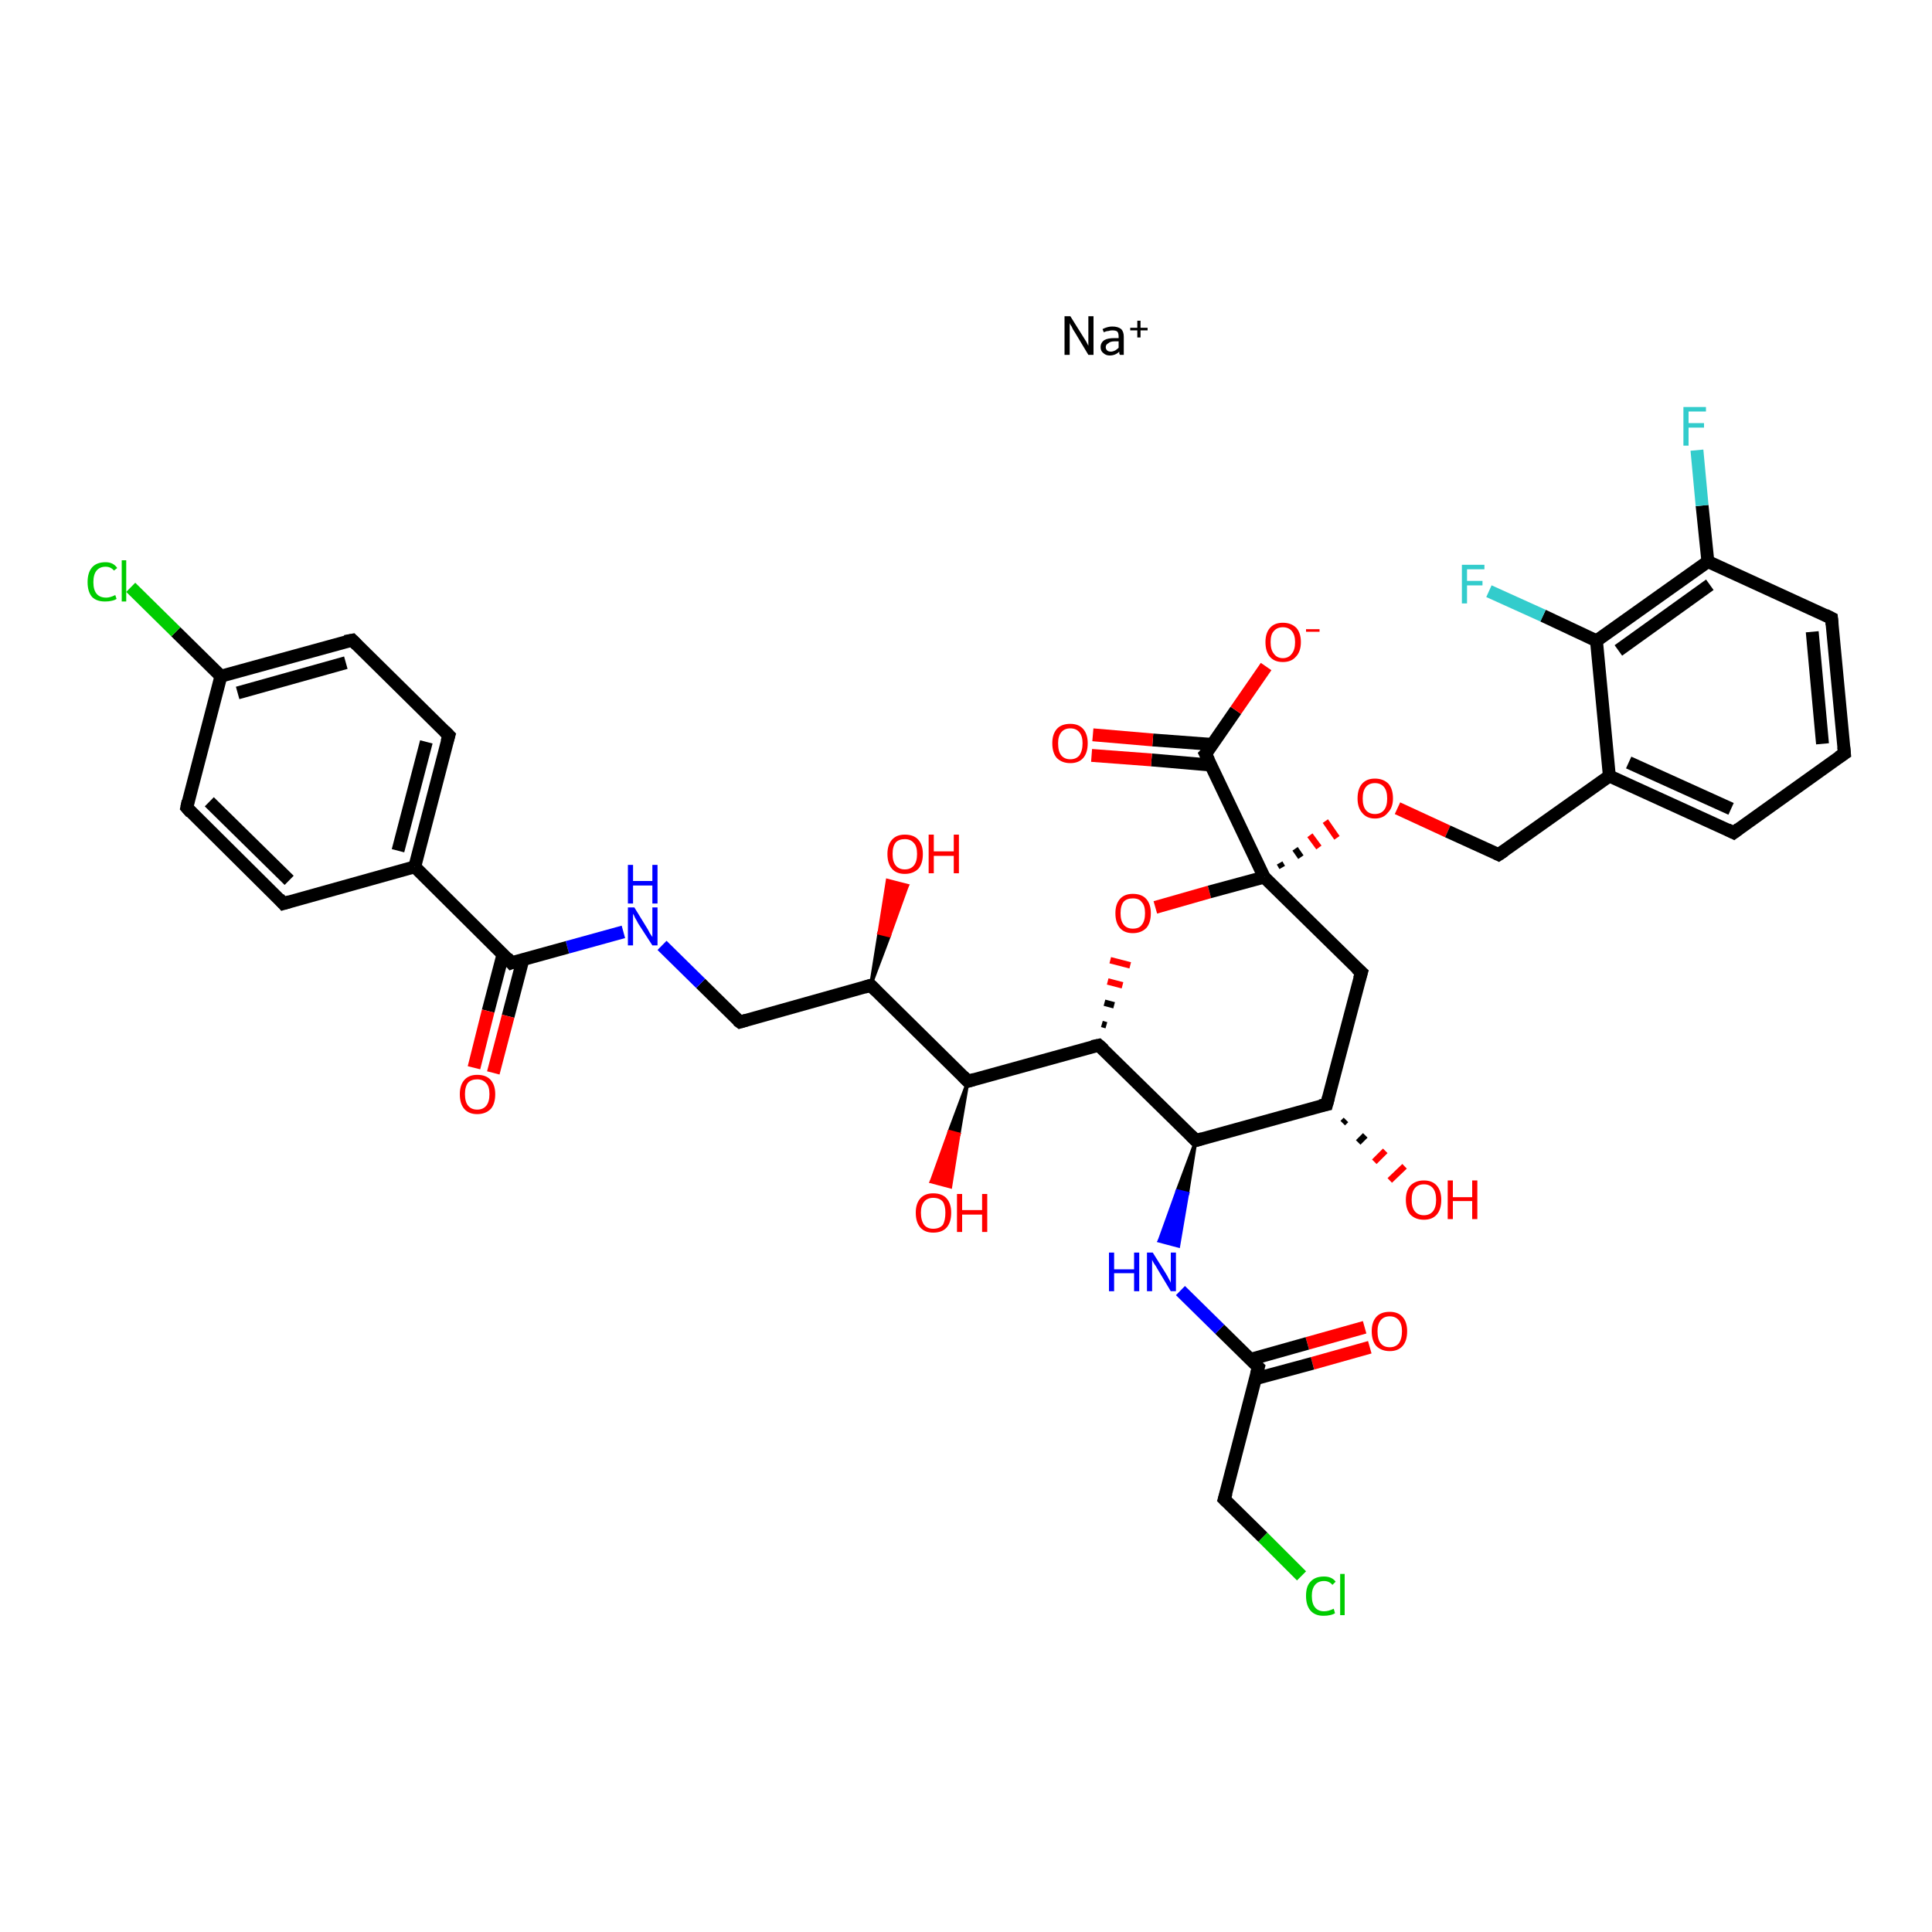 <?xml version='1.0' encoding='iso-8859-1'?>
<svg version='1.1' baseProfile='full'
              xmlns='http://www.w3.org/2000/svg'
                      xmlns:rdkit='http://www.rdkit.org/xml'
                      xmlns:xlink='http://www.w3.org/1999/xlink'
                  xml:space='preserve'
width='300px' height='300px' viewBox='0 0 300 300'>
<!-- END OF HEADER -->
<rect style='opacity:1.0;fill:#FFFFFF;stroke:none' width='300.0' height='300.0' x='0.0' y='0.0'> </rect>
<path class='bond-0 atom-0 atom-1' d='M 212.7,209.2 L 203.8,211.7' style='fill:none;fill-rule:evenodd;stroke:#FF0000;stroke-width:2.0px;stroke-linecap:butt;stroke-linejoin:miter;stroke-opacity:1' />
<path class='bond-0 atom-0 atom-1' d='M 203.8,211.7 L 194.9,214.1' style='fill:none;fill-rule:evenodd;stroke:#000000;stroke-width:2.0px;stroke-linecap:butt;stroke-linejoin:miter;stroke-opacity:1' />
<path class='bond-0 atom-0 atom-1' d='M 211.9,206.1 L 203.0,208.6' style='fill:none;fill-rule:evenodd;stroke:#FF0000;stroke-width:2.0px;stroke-linecap:butt;stroke-linejoin:miter;stroke-opacity:1' />
<path class='bond-0 atom-0 atom-1' d='M 203.0,208.6 L 194.1,211.1' style='fill:none;fill-rule:evenodd;stroke:#000000;stroke-width:2.0px;stroke-linecap:butt;stroke-linejoin:miter;stroke-opacity:1' />
<path class='bond-1 atom-1 atom-2' d='M 195.4,212.3 L 190.1,232.8' style='fill:none;fill-rule:evenodd;stroke:#000000;stroke-width:2.0px;stroke-linecap:butt;stroke-linejoin:miter;stroke-opacity:1' />
<path class='bond-2 atom-2 atom-3' d='M 190.1,232.8 L 196.1,238.7' style='fill:none;fill-rule:evenodd;stroke:#000000;stroke-width:2.0px;stroke-linecap:butt;stroke-linejoin:miter;stroke-opacity:1' />
<path class='bond-2 atom-2 atom-3' d='M 196.1,238.7 L 202.1,244.7' style='fill:none;fill-rule:evenodd;stroke:#00CC00;stroke-width:2.0px;stroke-linecap:butt;stroke-linejoin:miter;stroke-opacity:1' />
<path class='bond-3 atom-1 atom-4' d='M 195.4,212.3 L 189.4,206.4' style='fill:none;fill-rule:evenodd;stroke:#000000;stroke-width:2.0px;stroke-linecap:butt;stroke-linejoin:miter;stroke-opacity:1' />
<path class='bond-3 atom-1 atom-4' d='M 189.4,206.4 L 183.3,200.4' style='fill:none;fill-rule:evenodd;stroke:#0000FF;stroke-width:2.0px;stroke-linecap:butt;stroke-linejoin:miter;stroke-opacity:1' />
<path class='bond-4 atom-5 atom-4' d='M 185.7,177.1 L 184.4,185.3 L 182.8,184.9 Z' style='fill:#000000;fill-rule:evenodd;fill-opacity:1;stroke:#000000;stroke-width:0.5px;stroke-linecap:butt;stroke-linejoin:miter;stroke-opacity:1;' />
<path class='bond-4 atom-5 atom-4' d='M 184.4,185.3 L 180.0,192.7 L 183.0,193.5 Z' style='fill:#0000FF;fill-rule:evenodd;fill-opacity:1;stroke:#0000FF;stroke-width:0.5px;stroke-linecap:butt;stroke-linejoin:miter;stroke-opacity:1;' />
<path class='bond-4 atom-5 atom-4' d='M 184.4,185.3 L 182.8,184.9 L 180.0,192.7 Z' style='fill:#0000FF;fill-rule:evenodd;fill-opacity:1;stroke:#0000FF;stroke-width:0.5px;stroke-linecap:butt;stroke-linejoin:miter;stroke-opacity:1;' />
<path class='bond-5 atom-5 atom-6' d='M 185.7,177.1 L 170.6,162.3' style='fill:none;fill-rule:evenodd;stroke:#000000;stroke-width:2.0px;stroke-linecap:butt;stroke-linejoin:miter;stroke-opacity:1' />
<path class='bond-6 atom-6 atom-7' d='M 170.6,162.3 L 150.3,167.9' style='fill:none;fill-rule:evenodd;stroke:#000000;stroke-width:2.0px;stroke-linecap:butt;stroke-linejoin:miter;stroke-opacity:1' />
<path class='bond-7 atom-7 atom-8' d='M 150.3,167.9 L 148.9,176.1 L 147.4,175.7 Z' style='fill:#000000;fill-rule:evenodd;fill-opacity:1;stroke:#000000;stroke-width:0.5px;stroke-linecap:butt;stroke-linejoin:miter;stroke-opacity:1;' />
<path class='bond-7 atom-7 atom-8' d='M 148.9,176.1 L 144.6,183.5 L 147.6,184.3 Z' style='fill:#FF0000;fill-rule:evenodd;fill-opacity:1;stroke:#FF0000;stroke-width:0.5px;stroke-linecap:butt;stroke-linejoin:miter;stroke-opacity:1;' />
<path class='bond-7 atom-7 atom-8' d='M 148.9,176.1 L 147.4,175.7 L 144.6,183.5 Z' style='fill:#FF0000;fill-rule:evenodd;fill-opacity:1;stroke:#FF0000;stroke-width:0.5px;stroke-linecap:butt;stroke-linejoin:miter;stroke-opacity:1;' />
<path class='bond-8 atom-7 atom-9' d='M 150.3,167.9 L 135.2,153.0' style='fill:none;fill-rule:evenodd;stroke:#000000;stroke-width:2.0px;stroke-linecap:butt;stroke-linejoin:miter;stroke-opacity:1' />
<path class='bond-9 atom-9 atom-10' d='M 135.2,153.0 L 136.5,144.9 L 138.1,145.3 Z' style='fill:#000000;fill-rule:evenodd;fill-opacity:1;stroke:#000000;stroke-width:0.5px;stroke-linecap:butt;stroke-linejoin:miter;stroke-opacity:1;' />
<path class='bond-9 atom-9 atom-10' d='M 136.5,144.9 L 140.9,137.5 L 137.8,136.7 Z' style='fill:#FF0000;fill-rule:evenodd;fill-opacity:1;stroke:#FF0000;stroke-width:0.5px;stroke-linecap:butt;stroke-linejoin:miter;stroke-opacity:1;' />
<path class='bond-9 atom-9 atom-10' d='M 136.5,144.9 L 138.1,145.3 L 140.9,137.5 Z' style='fill:#FF0000;fill-rule:evenodd;fill-opacity:1;stroke:#FF0000;stroke-width:0.5px;stroke-linecap:butt;stroke-linejoin:miter;stroke-opacity:1;' />
<path class='bond-10 atom-9 atom-11' d='M 135.2,153.0 L 114.9,158.7' style='fill:none;fill-rule:evenodd;stroke:#000000;stroke-width:2.0px;stroke-linecap:butt;stroke-linejoin:miter;stroke-opacity:1' />
<path class='bond-11 atom-11 atom-12' d='M 114.9,158.7 L 108.8,152.7' style='fill:none;fill-rule:evenodd;stroke:#000000;stroke-width:2.0px;stroke-linecap:butt;stroke-linejoin:miter;stroke-opacity:1' />
<path class='bond-11 atom-11 atom-12' d='M 108.8,152.7 L 102.8,146.8' style='fill:none;fill-rule:evenodd;stroke:#0000FF;stroke-width:2.0px;stroke-linecap:butt;stroke-linejoin:miter;stroke-opacity:1' />
<path class='bond-12 atom-12 atom-13' d='M 96.8,144.7 L 88.1,147.1' style='fill:none;fill-rule:evenodd;stroke:#0000FF;stroke-width:2.0px;stroke-linecap:butt;stroke-linejoin:miter;stroke-opacity:1' />
<path class='bond-12 atom-12 atom-13' d='M 88.1,147.1 L 79.4,149.5' style='fill:none;fill-rule:evenodd;stroke:#000000;stroke-width:2.0px;stroke-linecap:butt;stroke-linejoin:miter;stroke-opacity:1' />
<path class='bond-13 atom-13 atom-14' d='M 78.1,148.2 L 75.8,157.0' style='fill:none;fill-rule:evenodd;stroke:#000000;stroke-width:2.0px;stroke-linecap:butt;stroke-linejoin:miter;stroke-opacity:1' />
<path class='bond-13 atom-13 atom-14' d='M 75.8,157.0 L 73.6,165.8' style='fill:none;fill-rule:evenodd;stroke:#FF0000;stroke-width:2.0px;stroke-linecap:butt;stroke-linejoin:miter;stroke-opacity:1' />
<path class='bond-13 atom-13 atom-14' d='M 81.2,149.0 L 78.9,157.8' style='fill:none;fill-rule:evenodd;stroke:#000000;stroke-width:2.0px;stroke-linecap:butt;stroke-linejoin:miter;stroke-opacity:1' />
<path class='bond-13 atom-13 atom-14' d='M 78.9,157.8 L 76.6,166.6' style='fill:none;fill-rule:evenodd;stroke:#FF0000;stroke-width:2.0px;stroke-linecap:butt;stroke-linejoin:miter;stroke-opacity:1' />
<path class='bond-14 atom-13 atom-15' d='M 79.4,149.5 L 64.4,134.6' style='fill:none;fill-rule:evenodd;stroke:#000000;stroke-width:2.0px;stroke-linecap:butt;stroke-linejoin:miter;stroke-opacity:1' />
<path class='bond-15 atom-15 atom-16' d='M 64.4,134.6 L 69.7,114.2' style='fill:none;fill-rule:evenodd;stroke:#000000;stroke-width:2.0px;stroke-linecap:butt;stroke-linejoin:miter;stroke-opacity:1' />
<path class='bond-15 atom-15 atom-16' d='M 61.8,132.1 L 66.2,115.2' style='fill:none;fill-rule:evenodd;stroke:#000000;stroke-width:2.0px;stroke-linecap:butt;stroke-linejoin:miter;stroke-opacity:1' />
<path class='bond-16 atom-16 atom-17' d='M 69.7,114.2 L 54.7,99.4' style='fill:none;fill-rule:evenodd;stroke:#000000;stroke-width:2.0px;stroke-linecap:butt;stroke-linejoin:miter;stroke-opacity:1' />
<path class='bond-17 atom-17 atom-18' d='M 54.7,99.4 L 34.3,105.0' style='fill:none;fill-rule:evenodd;stroke:#000000;stroke-width:2.0px;stroke-linecap:butt;stroke-linejoin:miter;stroke-opacity:1' />
<path class='bond-17 atom-17 atom-18' d='M 53.7,102.9 L 36.9,107.6' style='fill:none;fill-rule:evenodd;stroke:#000000;stroke-width:2.0px;stroke-linecap:butt;stroke-linejoin:miter;stroke-opacity:1' />
<path class='bond-18 atom-18 atom-19' d='M 34.3,105.0 L 27.3,98.1' style='fill:none;fill-rule:evenodd;stroke:#000000;stroke-width:2.0px;stroke-linecap:butt;stroke-linejoin:miter;stroke-opacity:1' />
<path class='bond-18 atom-18 atom-19' d='M 27.3,98.1 L 20.3,91.2' style='fill:none;fill-rule:evenodd;stroke:#00CC00;stroke-width:2.0px;stroke-linecap:butt;stroke-linejoin:miter;stroke-opacity:1' />
<path class='bond-19 atom-18 atom-20' d='M 34.3,105.0 L 29.0,125.4' style='fill:none;fill-rule:evenodd;stroke:#000000;stroke-width:2.0px;stroke-linecap:butt;stroke-linejoin:miter;stroke-opacity:1' />
<path class='bond-20 atom-20 atom-21' d='M 29.0,125.4 L 44.0,140.3' style='fill:none;fill-rule:evenodd;stroke:#000000;stroke-width:2.0px;stroke-linecap:butt;stroke-linejoin:miter;stroke-opacity:1' />
<path class='bond-20 atom-20 atom-21' d='M 32.5,124.5 L 44.9,136.7' style='fill:none;fill-rule:evenodd;stroke:#000000;stroke-width:2.0px;stroke-linecap:butt;stroke-linejoin:miter;stroke-opacity:1' />
<path class='bond-21 atom-6 atom-22' d='M 171.8,159.2 L 171.1,159.0' style='fill:none;fill-rule:evenodd;stroke:#000000;stroke-width:1.0px;stroke-linecap:butt;stroke-linejoin:miter;stroke-opacity:1' />
<path class='bond-21 atom-6 atom-22' d='M 173.0,156.1 L 171.5,155.7' style='fill:none;fill-rule:evenodd;stroke:#000000;stroke-width:1.0px;stroke-linecap:butt;stroke-linejoin:miter;stroke-opacity:1' />
<path class='bond-21 atom-6 atom-22' d='M 174.3,153.0 L 172.0,152.4' style='fill:none;fill-rule:evenodd;stroke:#FF0000;stroke-width:1.0px;stroke-linecap:butt;stroke-linejoin:miter;stroke-opacity:1' />
<path class='bond-21 atom-6 atom-22' d='M 175.5,149.9 L 172.4,149.1' style='fill:none;fill-rule:evenodd;stroke:#FF0000;stroke-width:1.0px;stroke-linecap:butt;stroke-linejoin:miter;stroke-opacity:1' />
<path class='bond-22 atom-22 atom-23' d='M 179.4,140.9 L 187.8,138.5' style='fill:none;fill-rule:evenodd;stroke:#FF0000;stroke-width:2.0px;stroke-linecap:butt;stroke-linejoin:miter;stroke-opacity:1' />
<path class='bond-22 atom-22 atom-23' d='M 187.8,138.5 L 196.3,136.2' style='fill:none;fill-rule:evenodd;stroke:#000000;stroke-width:2.0px;stroke-linecap:butt;stroke-linejoin:miter;stroke-opacity:1' />
<path class='bond-23 atom-23 atom-24' d='M 199.1,134.7 L 198.7,134.0' style='fill:none;fill-rule:evenodd;stroke:#000000;stroke-width:1.0px;stroke-linecap:butt;stroke-linejoin:miter;stroke-opacity:1' />
<path class='bond-23 atom-23 atom-24' d='M 202.0,133.1 L 201.1,131.8' style='fill:none;fill-rule:evenodd;stroke:#000000;stroke-width:1.0px;stroke-linecap:butt;stroke-linejoin:miter;stroke-opacity:1' />
<path class='bond-23 atom-23 atom-24' d='M 204.8,131.6 L 203.4,129.7' style='fill:none;fill-rule:evenodd;stroke:#FF0000;stroke-width:1.0px;stroke-linecap:butt;stroke-linejoin:miter;stroke-opacity:1' />
<path class='bond-23 atom-23 atom-24' d='M 207.6,130.1 L 205.8,127.5' style='fill:none;fill-rule:evenodd;stroke:#FF0000;stroke-width:1.0px;stroke-linecap:butt;stroke-linejoin:miter;stroke-opacity:1' />
<path class='bond-24 atom-24 atom-25' d='M 217.0,125.5 L 224.8,129.1' style='fill:none;fill-rule:evenodd;stroke:#FF0000;stroke-width:2.0px;stroke-linecap:butt;stroke-linejoin:miter;stroke-opacity:1' />
<path class='bond-24 atom-24 atom-25' d='M 224.8,129.1 L 232.7,132.7' style='fill:none;fill-rule:evenodd;stroke:#000000;stroke-width:2.0px;stroke-linecap:butt;stroke-linejoin:miter;stroke-opacity:1' />
<path class='bond-25 atom-25 atom-26' d='M 232.7,132.7 L 249.9,120.5' style='fill:none;fill-rule:evenodd;stroke:#000000;stroke-width:2.0px;stroke-linecap:butt;stroke-linejoin:miter;stroke-opacity:1' />
<path class='bond-26 atom-26 atom-27' d='M 249.9,120.5 L 269.2,129.3' style='fill:none;fill-rule:evenodd;stroke:#000000;stroke-width:2.0px;stroke-linecap:butt;stroke-linejoin:miter;stroke-opacity:1' />
<path class='bond-26 atom-26 atom-27' d='M 252.9,118.4 L 268.8,125.6' style='fill:none;fill-rule:evenodd;stroke:#000000;stroke-width:2.0px;stroke-linecap:butt;stroke-linejoin:miter;stroke-opacity:1' />
<path class='bond-27 atom-27 atom-28' d='M 269.2,129.3 L 286.4,117.0' style='fill:none;fill-rule:evenodd;stroke:#000000;stroke-width:2.0px;stroke-linecap:butt;stroke-linejoin:miter;stroke-opacity:1' />
<path class='bond-28 atom-28 atom-29' d='M 286.4,117.0 L 284.4,96.0' style='fill:none;fill-rule:evenodd;stroke:#000000;stroke-width:2.0px;stroke-linecap:butt;stroke-linejoin:miter;stroke-opacity:1' />
<path class='bond-28 atom-28 atom-29' d='M 283.0,115.5 L 281.4,98.1' style='fill:none;fill-rule:evenodd;stroke:#000000;stroke-width:2.0px;stroke-linecap:butt;stroke-linejoin:miter;stroke-opacity:1' />
<path class='bond-29 atom-29 atom-30' d='M 284.4,96.0 L 265.2,87.2' style='fill:none;fill-rule:evenodd;stroke:#000000;stroke-width:2.0px;stroke-linecap:butt;stroke-linejoin:miter;stroke-opacity:1' />
<path class='bond-30 atom-30 atom-31' d='M 265.2,87.2 L 264.3,78.5' style='fill:none;fill-rule:evenodd;stroke:#000000;stroke-width:2.0px;stroke-linecap:butt;stroke-linejoin:miter;stroke-opacity:1' />
<path class='bond-30 atom-30 atom-31' d='M 264.3,78.5 L 263.5,69.9' style='fill:none;fill-rule:evenodd;stroke:#33CCCC;stroke-width:2.0px;stroke-linecap:butt;stroke-linejoin:miter;stroke-opacity:1' />
<path class='bond-31 atom-30 atom-32' d='M 265.2,87.2 L 247.9,99.5' style='fill:none;fill-rule:evenodd;stroke:#000000;stroke-width:2.0px;stroke-linecap:butt;stroke-linejoin:miter;stroke-opacity:1' />
<path class='bond-31 atom-30 atom-32' d='M 265.5,90.8 L 251.3,101.0' style='fill:none;fill-rule:evenodd;stroke:#000000;stroke-width:2.0px;stroke-linecap:butt;stroke-linejoin:miter;stroke-opacity:1' />
<path class='bond-32 atom-32 atom-33' d='M 247.9,99.5 L 239.6,95.6' style='fill:none;fill-rule:evenodd;stroke:#000000;stroke-width:2.0px;stroke-linecap:butt;stroke-linejoin:miter;stroke-opacity:1' />
<path class='bond-32 atom-32 atom-33' d='M 239.6,95.6 L 231.2,91.8' style='fill:none;fill-rule:evenodd;stroke:#33CCCC;stroke-width:2.0px;stroke-linecap:butt;stroke-linejoin:miter;stroke-opacity:1' />
<path class='bond-33 atom-23 atom-34' d='M 196.3,136.2 L 187.2,117.1' style='fill:none;fill-rule:evenodd;stroke:#000000;stroke-width:2.0px;stroke-linecap:butt;stroke-linejoin:miter;stroke-opacity:1' />
<path class='bond-34 atom-34 atom-35' d='M 188.3,115.6 L 179.0,114.9' style='fill:none;fill-rule:evenodd;stroke:#000000;stroke-width:2.0px;stroke-linecap:butt;stroke-linejoin:miter;stroke-opacity:1' />
<path class='bond-34 atom-34 atom-35' d='M 179.0,114.9 L 169.7,114.1' style='fill:none;fill-rule:evenodd;stroke:#FF0000;stroke-width:2.0px;stroke-linecap:butt;stroke-linejoin:miter;stroke-opacity:1' />
<path class='bond-34 atom-34 atom-35' d='M 188.0,118.8 L 178.8,118.0' style='fill:none;fill-rule:evenodd;stroke:#000000;stroke-width:2.0px;stroke-linecap:butt;stroke-linejoin:miter;stroke-opacity:1' />
<path class='bond-34 atom-34 atom-35' d='M 178.8,118.0 L 169.5,117.3' style='fill:none;fill-rule:evenodd;stroke:#FF0000;stroke-width:2.0px;stroke-linecap:butt;stroke-linejoin:miter;stroke-opacity:1' />
<path class='bond-35 atom-34 atom-36' d='M 187.2,117.1 L 191.9,110.3' style='fill:none;fill-rule:evenodd;stroke:#000000;stroke-width:2.0px;stroke-linecap:butt;stroke-linejoin:miter;stroke-opacity:1' />
<path class='bond-35 atom-34 atom-36' d='M 191.9,110.3 L 196.6,103.5' style='fill:none;fill-rule:evenodd;stroke:#FF0000;stroke-width:2.0px;stroke-linecap:butt;stroke-linejoin:miter;stroke-opacity:1' />
<path class='bond-36 atom-23 atom-37' d='M 196.3,136.2 L 211.4,151.0' style='fill:none;fill-rule:evenodd;stroke:#000000;stroke-width:2.0px;stroke-linecap:butt;stroke-linejoin:miter;stroke-opacity:1' />
<path class='bond-37 atom-37 atom-38' d='M 211.4,151.0 L 206.0,171.5' style='fill:none;fill-rule:evenodd;stroke:#000000;stroke-width:2.0px;stroke-linecap:butt;stroke-linejoin:miter;stroke-opacity:1' />
<path class='bond-38 atom-38 atom-39' d='M 209.0,173.9 L 208.5,174.4' style='fill:none;fill-rule:evenodd;stroke:#000000;stroke-width:1.0px;stroke-linecap:butt;stroke-linejoin:miter;stroke-opacity:1' />
<path class='bond-38 atom-38 atom-39' d='M 212.0,176.3 L 210.9,177.4' style='fill:none;fill-rule:evenodd;stroke:#000000;stroke-width:1.0px;stroke-linecap:butt;stroke-linejoin:miter;stroke-opacity:1' />
<path class='bond-38 atom-38 atom-39' d='M 215.1,178.7 L 213.4,180.4' style='fill:none;fill-rule:evenodd;stroke:#FF0000;stroke-width:1.0px;stroke-linecap:butt;stroke-linejoin:miter;stroke-opacity:1' />
<path class='bond-38 atom-38 atom-39' d='M 218.1,181.1 L 215.8,183.3' style='fill:none;fill-rule:evenodd;stroke:#FF0000;stroke-width:1.0px;stroke-linecap:butt;stroke-linejoin:miter;stroke-opacity:1' />
<path class='bond-39 atom-38 atom-5' d='M 206.0,171.5 L 185.7,177.1' style='fill:none;fill-rule:evenodd;stroke:#000000;stroke-width:2.0px;stroke-linecap:butt;stroke-linejoin:miter;stroke-opacity:1' />
<path class='bond-40 atom-21 atom-15' d='M 44.0,140.3 L 64.4,134.6' style='fill:none;fill-rule:evenodd;stroke:#000000;stroke-width:2.0px;stroke-linecap:butt;stroke-linejoin:miter;stroke-opacity:1' />
<path class='bond-41 atom-32 atom-26' d='M 247.9,99.5 L 249.9,120.5' style='fill:none;fill-rule:evenodd;stroke:#000000;stroke-width:2.0px;stroke-linecap:butt;stroke-linejoin:miter;stroke-opacity:1' />
<path d='M 195.1,213.4 L 195.4,212.3 L 195.1,212.0' style='fill:none;stroke:#000000;stroke-width:2.0px;stroke-linecap:butt;stroke-linejoin:miter;stroke-opacity:1;' />
<path d='M 190.4,231.8 L 190.1,232.8 L 190.4,233.1' style='fill:none;stroke:#000000;stroke-width:2.0px;stroke-linecap:butt;stroke-linejoin:miter;stroke-opacity:1;' />
<path d='M 184.9,176.3 L 185.7,177.1 L 186.7,176.8' style='fill:none;stroke:#000000;stroke-width:2.0px;stroke-linecap:butt;stroke-linejoin:miter;stroke-opacity:1;' />
<path d='M 171.4,163.0 L 170.6,162.3 L 169.6,162.5' style='fill:none;stroke:#000000;stroke-width:2.0px;stroke-linecap:butt;stroke-linejoin:miter;stroke-opacity:1;' />
<path d='M 151.3,167.6 L 150.3,167.9 L 149.5,167.1' style='fill:none;stroke:#000000;stroke-width:2.0px;stroke-linecap:butt;stroke-linejoin:miter;stroke-opacity:1;' />
<path d='M 136.0,153.8 L 135.2,153.0 L 134.2,153.3' style='fill:none;stroke:#000000;stroke-width:2.0px;stroke-linecap:butt;stroke-linejoin:miter;stroke-opacity:1;' />
<path d='M 115.9,158.4 L 114.9,158.7 L 114.5,158.4' style='fill:none;stroke:#000000;stroke-width:2.0px;stroke-linecap:butt;stroke-linejoin:miter;stroke-opacity:1;' />
<path d='M 79.9,149.3 L 79.4,149.5 L 78.7,148.7' style='fill:none;stroke:#000000;stroke-width:2.0px;stroke-linecap:butt;stroke-linejoin:miter;stroke-opacity:1;' />
<path d='M 69.4,115.2 L 69.7,114.2 L 69.0,113.5' style='fill:none;stroke:#000000;stroke-width:2.0px;stroke-linecap:butt;stroke-linejoin:miter;stroke-opacity:1;' />
<path d='M 55.4,100.1 L 54.7,99.4 L 53.6,99.6' style='fill:none;stroke:#000000;stroke-width:2.0px;stroke-linecap:butt;stroke-linejoin:miter;stroke-opacity:1;' />
<path d='M 29.2,124.4 L 29.0,125.4 L 29.7,126.2' style='fill:none;stroke:#000000;stroke-width:2.0px;stroke-linecap:butt;stroke-linejoin:miter;stroke-opacity:1;' />
<path d='M 43.3,139.5 L 44.0,140.3 L 45.0,140.0' style='fill:none;stroke:#000000;stroke-width:2.0px;stroke-linecap:butt;stroke-linejoin:miter;stroke-opacity:1;' />
<path d='M 232.3,132.5 L 232.7,132.7 L 233.6,132.1' style='fill:none;stroke:#000000;stroke-width:2.0px;stroke-linecap:butt;stroke-linejoin:miter;stroke-opacity:1;' />
<path d='M 268.2,128.8 L 269.2,129.3 L 270.0,128.7' style='fill:none;stroke:#000000;stroke-width:2.0px;stroke-linecap:butt;stroke-linejoin:miter;stroke-opacity:1;' />
<path d='M 285.5,117.6 L 286.4,117.0 L 286.3,116.0' style='fill:none;stroke:#000000;stroke-width:2.0px;stroke-linecap:butt;stroke-linejoin:miter;stroke-opacity:1;' />
<path d='M 284.5,97.0 L 284.4,96.0 L 283.4,95.5' style='fill:none;stroke:#000000;stroke-width:2.0px;stroke-linecap:butt;stroke-linejoin:miter;stroke-opacity:1;' />
<path d='M 187.7,118.1 L 187.2,117.1 L 187.5,116.8' style='fill:none;stroke:#000000;stroke-width:2.0px;stroke-linecap:butt;stroke-linejoin:miter;stroke-opacity:1;' />
<path d='M 210.6,150.3 L 211.4,151.0 L 211.1,152.0' style='fill:none;stroke:#000000;stroke-width:2.0px;stroke-linecap:butt;stroke-linejoin:miter;stroke-opacity:1;' />
<path d='M 206.3,170.4 L 206.0,171.5 L 205.0,171.7' style='fill:none;stroke:#000000;stroke-width:2.0px;stroke-linecap:butt;stroke-linejoin:miter;stroke-opacity:1;' />
<path class='atom-0' d='M 213.0 206.7
Q 213.0 205.3, 213.7 204.5
Q 214.4 203.7, 215.8 203.7
Q 217.1 203.7, 217.8 204.5
Q 218.5 205.3, 218.5 206.7
Q 218.5 208.2, 217.8 209.0
Q 217.1 209.8, 215.8 209.8
Q 214.5 209.8, 213.7 209.0
Q 213.0 208.2, 213.0 206.7
M 215.8 209.2
Q 216.7 209.2, 217.2 208.6
Q 217.7 207.9, 217.7 206.7
Q 217.7 205.6, 217.2 205.0
Q 216.7 204.4, 215.8 204.4
Q 214.9 204.4, 214.4 205.0
Q 213.9 205.6, 213.9 206.7
Q 213.9 208.0, 214.4 208.6
Q 214.9 209.2, 215.8 209.2
' fill='#FF0000'/>
<path class='atom-3' d='M 202.8 247.8
Q 202.8 246.3, 203.5 245.6
Q 204.2 244.8, 205.6 244.8
Q 206.8 244.8, 207.4 245.6
L 206.9 246.1
Q 206.4 245.5, 205.6 245.5
Q 204.7 245.5, 204.2 246.1
Q 203.7 246.7, 203.7 247.8
Q 203.7 249.0, 204.2 249.6
Q 204.7 250.2, 205.6 250.2
Q 206.3 250.2, 207.1 249.8
L 207.3 250.5
Q 207.0 250.7, 206.5 250.8
Q 206.1 250.9, 205.5 250.9
Q 204.2 250.9, 203.5 250.1
Q 202.8 249.3, 202.8 247.8
' fill='#00CC00'/>
<path class='atom-3' d='M 208.1 244.4
L 208.8 244.4
L 208.8 250.8
L 208.1 250.8
L 208.1 244.4
' fill='#00CC00'/>
<path class='atom-4' d='M 172.2 194.5
L 173.0 194.5
L 173.0 197.1
L 176.1 197.1
L 176.1 194.5
L 176.9 194.5
L 176.9 200.5
L 176.1 200.5
L 176.1 197.7
L 173.0 197.7
L 173.0 200.5
L 172.2 200.5
L 172.2 194.5
' fill='#0000FF'/>
<path class='atom-4' d='M 179.0 194.5
L 181.0 197.7
Q 181.2 198.0, 181.5 198.6
Q 181.8 199.1, 181.8 199.2
L 181.8 194.5
L 182.6 194.5
L 182.6 200.5
L 181.8 200.5
L 179.7 197.0
Q 179.5 196.6, 179.2 196.2
Q 178.9 195.7, 178.9 195.6
L 178.9 200.5
L 178.1 200.5
L 178.1 194.5
L 179.0 194.5
' fill='#0000FF'/>
<path class='atom-8' d='M 142.2 188.3
Q 142.2 186.9, 142.9 186.1
Q 143.6 185.3, 144.9 185.3
Q 146.3 185.3, 147.0 186.1
Q 147.7 186.9, 147.7 188.3
Q 147.7 189.8, 147.0 190.6
Q 146.3 191.4, 144.9 191.4
Q 143.6 191.4, 142.9 190.6
Q 142.2 189.8, 142.2 188.3
M 144.9 190.8
Q 145.9 190.8, 146.4 190.2
Q 146.8 189.5, 146.8 188.3
Q 146.8 187.2, 146.4 186.6
Q 145.9 186.0, 144.9 186.0
Q 144.0 186.0, 143.5 186.6
Q 143.0 187.2, 143.0 188.3
Q 143.0 189.5, 143.5 190.2
Q 144.0 190.8, 144.9 190.8
' fill='#FF0000'/>
<path class='atom-8' d='M 148.6 185.4
L 149.4 185.4
L 149.4 187.9
L 152.5 187.9
L 152.5 185.4
L 153.3 185.4
L 153.3 191.3
L 152.5 191.3
L 152.5 188.6
L 149.4 188.6
L 149.4 191.3
L 148.6 191.3
L 148.6 185.4
' fill='#FF0000'/>
<path class='atom-10' d='M 137.8 132.6
Q 137.8 131.2, 138.5 130.4
Q 139.2 129.6, 140.5 129.6
Q 141.9 129.6, 142.6 130.4
Q 143.3 131.2, 143.3 132.6
Q 143.3 134.1, 142.6 134.9
Q 141.8 135.7, 140.5 135.7
Q 139.2 135.7, 138.5 134.9
Q 137.8 134.1, 137.8 132.6
M 140.5 135.0
Q 141.4 135.0, 141.9 134.4
Q 142.4 133.8, 142.4 132.6
Q 142.4 131.4, 141.9 130.9
Q 141.4 130.3, 140.5 130.3
Q 139.6 130.3, 139.1 130.8
Q 138.6 131.4, 138.6 132.6
Q 138.6 133.8, 139.1 134.4
Q 139.6 135.0, 140.5 135.0
' fill='#FF0000'/>
<path class='atom-10' d='M 144.2 129.6
L 145.0 129.6
L 145.0 132.2
L 148.1 132.2
L 148.1 129.6
L 148.9 129.6
L 148.9 135.6
L 148.1 135.6
L 148.1 132.9
L 145.0 132.9
L 145.0 135.6
L 144.2 135.6
L 144.2 129.6
' fill='#FF0000'/>
<path class='atom-12' d='M 98.5 140.9
L 100.4 144.0
Q 100.6 144.3, 100.9 144.9
Q 101.3 145.5, 101.3 145.5
L 101.3 140.9
L 102.1 140.9
L 102.1 146.8
L 101.3 146.8
L 99.1 143.4
Q 98.9 143.0, 98.6 142.5
Q 98.4 142.0, 98.3 141.9
L 98.3 146.8
L 97.5 146.8
L 97.5 140.9
L 98.5 140.9
' fill='#0000FF'/>
<path class='atom-12' d='M 97.5 134.3
L 98.3 134.3
L 98.3 136.8
L 101.3 136.8
L 101.3 134.3
L 102.1 134.3
L 102.1 140.3
L 101.3 140.3
L 101.3 137.5
L 98.3 137.5
L 98.3 140.3
L 97.5 140.3
L 97.5 134.3
' fill='#0000FF'/>
<path class='atom-14' d='M 71.4 169.9
Q 71.4 168.5, 72.1 167.7
Q 72.8 166.9, 74.1 166.9
Q 75.5 166.9, 76.2 167.7
Q 76.9 168.5, 76.9 169.9
Q 76.9 171.4, 76.2 172.2
Q 75.4 173.0, 74.1 173.0
Q 72.8 173.0, 72.1 172.2
Q 71.4 171.4, 71.4 169.9
M 74.1 172.3
Q 75.0 172.3, 75.5 171.7
Q 76.0 171.1, 76.0 169.9
Q 76.0 168.7, 75.5 168.2
Q 75.0 167.6, 74.1 167.6
Q 73.2 167.6, 72.7 168.1
Q 72.2 168.7, 72.2 169.9
Q 72.2 171.1, 72.7 171.7
Q 73.2 172.3, 74.1 172.3
' fill='#FF0000'/>
<path class='atom-19' d='M 13.6 90.4
Q 13.6 88.9, 14.3 88.1
Q 15.0 87.3, 16.4 87.3
Q 17.6 87.3, 18.2 88.2
L 17.7 88.6
Q 17.2 88.0, 16.4 88.0
Q 15.5 88.0, 15.0 88.6
Q 14.5 89.2, 14.5 90.4
Q 14.5 91.6, 15.0 92.2
Q 15.5 92.8, 16.5 92.8
Q 17.1 92.8, 17.9 92.4
L 18.1 93.0
Q 17.8 93.2, 17.3 93.3
Q 16.9 93.4, 16.3 93.4
Q 15.0 93.4, 14.3 92.7
Q 13.6 91.9, 13.6 90.4
' fill='#00CC00'/>
<path class='atom-19' d='M 18.9 87.0
L 19.6 87.0
L 19.6 93.4
L 18.9 93.4
L 18.9 87.0
' fill='#00CC00'/>
<path class='atom-22' d='M 173.2 141.8
Q 173.2 140.4, 173.9 139.6
Q 174.6 138.8, 175.9 138.8
Q 177.3 138.8, 178.0 139.6
Q 178.7 140.4, 178.7 141.8
Q 178.7 143.3, 178.0 144.1
Q 177.2 144.9, 175.9 144.9
Q 174.6 144.9, 173.9 144.1
Q 173.2 143.3, 173.2 141.8
M 175.9 144.2
Q 176.9 144.2, 177.3 143.6
Q 177.8 143.0, 177.8 141.8
Q 177.8 140.6, 177.3 140.1
Q 176.9 139.5, 175.9 139.5
Q 175.0 139.5, 174.5 140.0
Q 174.0 140.6, 174.0 141.8
Q 174.0 143.0, 174.5 143.6
Q 175.0 144.2, 175.9 144.2
' fill='#FF0000'/>
<path class='atom-24' d='M 210.8 124.0
Q 210.8 122.5, 211.5 121.7
Q 212.2 120.9, 213.5 120.9
Q 214.8 120.9, 215.6 121.7
Q 216.3 122.5, 216.3 124.0
Q 216.3 125.4, 215.5 126.2
Q 214.8 127.1, 213.5 127.1
Q 212.2 127.1, 211.5 126.2
Q 210.8 125.4, 210.8 124.0
M 213.5 126.4
Q 214.4 126.4, 214.9 125.8
Q 215.4 125.2, 215.4 124.0
Q 215.4 122.8, 214.9 122.2
Q 214.4 121.6, 213.5 121.6
Q 212.6 121.6, 212.1 122.2
Q 211.6 122.8, 211.6 124.0
Q 211.6 125.2, 212.1 125.8
Q 212.6 126.4, 213.5 126.4
' fill='#FF0000'/>
<path class='atom-31' d='M 261.4 63.2
L 264.9 63.2
L 264.9 63.9
L 262.2 63.9
L 262.2 65.7
L 264.6 65.7
L 264.6 66.4
L 262.2 66.4
L 262.2 69.2
L 261.4 69.2
L 261.4 63.2
' fill='#33CCCC'/>
<path class='atom-33' d='M 227.0 87.7
L 230.5 87.7
L 230.5 88.4
L 227.8 88.4
L 227.8 90.2
L 230.2 90.2
L 230.2 90.9
L 227.8 90.9
L 227.8 93.7
L 227.0 93.7
L 227.0 87.7
' fill='#33CCCC'/>
<path class='atom-35' d='M 163.4 115.4
Q 163.4 114.0, 164.1 113.2
Q 164.8 112.4, 166.2 112.4
Q 167.5 112.4, 168.2 113.2
Q 168.9 114.0, 168.9 115.4
Q 168.9 116.9, 168.2 117.7
Q 167.5 118.5, 166.2 118.5
Q 164.9 118.5, 164.1 117.7
Q 163.4 116.9, 163.4 115.4
M 166.2 117.9
Q 167.1 117.9, 167.6 117.3
Q 168.1 116.6, 168.1 115.4
Q 168.1 114.3, 167.6 113.7
Q 167.1 113.1, 166.2 113.1
Q 165.3 113.1, 164.8 113.7
Q 164.3 114.3, 164.3 115.4
Q 164.3 116.7, 164.8 117.3
Q 165.3 117.9, 166.2 117.9
' fill='#FF0000'/>
<path class='atom-36' d='M 196.5 99.7
Q 196.5 98.3, 197.2 97.5
Q 197.9 96.7, 199.2 96.7
Q 200.5 96.7, 201.3 97.5
Q 202.0 98.3, 202.0 99.7
Q 202.0 101.2, 201.2 102.0
Q 200.5 102.8, 199.2 102.8
Q 197.9 102.8, 197.2 102.0
Q 196.5 101.2, 196.5 99.7
M 199.2 102.2
Q 200.1 102.2, 200.6 101.5
Q 201.1 100.9, 201.1 99.7
Q 201.1 98.6, 200.6 98.0
Q 200.1 97.4, 199.2 97.4
Q 198.3 97.4, 197.8 98.0
Q 197.3 98.5, 197.3 99.7
Q 197.3 100.9, 197.8 101.5
Q 198.3 102.2, 199.2 102.2
' fill='#FF0000'/>
<path class='atom-36' d='M 202.8 97.7
L 204.9 97.7
L 204.9 98.1
L 202.8 98.1
L 202.8 97.7
' fill='#FF0000'/>
<path class='atom-39' d='M 218.3 186.3
Q 218.3 184.9, 219.0 184.1
Q 219.8 183.3, 221.1 183.3
Q 222.4 183.3, 223.1 184.1
Q 223.8 184.9, 223.8 186.3
Q 223.8 187.8, 223.1 188.6
Q 222.4 189.4, 221.1 189.4
Q 219.8 189.4, 219.0 188.6
Q 218.3 187.8, 218.3 186.3
M 221.1 188.7
Q 222.0 188.7, 222.5 188.1
Q 223.0 187.5, 223.0 186.3
Q 223.0 185.1, 222.5 184.5
Q 222.0 183.9, 221.1 183.9
Q 220.2 183.9, 219.7 184.5
Q 219.2 185.1, 219.2 186.3
Q 219.2 187.5, 219.7 188.1
Q 220.2 188.7, 221.1 188.7
' fill='#FF0000'/>
<path class='atom-39' d='M 224.8 183.3
L 225.6 183.3
L 225.6 185.9
L 228.6 185.9
L 228.6 183.3
L 229.4 183.3
L 229.4 189.3
L 228.6 189.3
L 228.6 186.5
L 225.6 186.5
L 225.6 189.3
L 224.8 189.3
L 224.8 183.3
' fill='#FF0000'/>
<path class='atom-40' d='M 166.2 49.1
L 168.2 52.3
Q 168.4 52.6, 168.7 53.1
Q 169.0 53.7, 169.0 53.7
L 169.0 49.1
L 169.8 49.1
L 169.8 55.1
L 169.0 55.1
L 166.9 51.6
Q 166.6 51.2, 166.4 50.7
Q 166.1 50.3, 166.1 50.1
L 166.1 55.1
L 165.3 55.1
L 165.3 49.1
L 166.2 49.1
' fill='#000000'/>
<path class='atom-40' d='M 170.9 53.9
Q 170.9 53.2, 171.5 52.8
Q 172.0 52.5, 173.1 52.5
L 173.7 52.5
L 173.7 52.3
Q 173.7 51.7, 173.5 51.5
Q 173.3 51.3, 172.7 51.3
Q 172.4 51.3, 172.1 51.4
Q 171.8 51.4, 171.4 51.6
L 171.2 51.1
Q 172.0 50.7, 172.7 50.7
Q 173.6 50.7, 174.1 51.1
Q 174.5 51.5, 174.5 52.3
L 174.5 55.1
L 173.9 55.1
Q 173.9 55.1, 173.8 54.9
Q 173.8 54.8, 173.8 54.6
Q 173.2 55.2, 172.3 55.2
Q 171.7 55.2, 171.3 54.8
Q 170.9 54.5, 170.9 53.9
M 171.7 53.9
Q 171.7 54.2, 171.9 54.4
Q 172.1 54.6, 172.5 54.6
Q 172.8 54.6, 173.2 54.4
Q 173.5 54.2, 173.7 54.0
L 173.7 53.0
L 173.1 53.0
Q 172.4 53.0, 172.1 53.3
Q 171.7 53.5, 171.7 53.9
' fill='#000000'/>
<path class='atom-40' d='M 175.5 50.9
L 176.6 50.9
L 176.6 49.8
L 177.1 49.8
L 177.1 50.9
L 178.2 50.9
L 178.2 51.3
L 177.1 51.3
L 177.1 52.4
L 176.6 52.4
L 176.6 51.3
L 175.5 51.3
L 175.5 50.9
' fill='#000000'/>
</svg>
